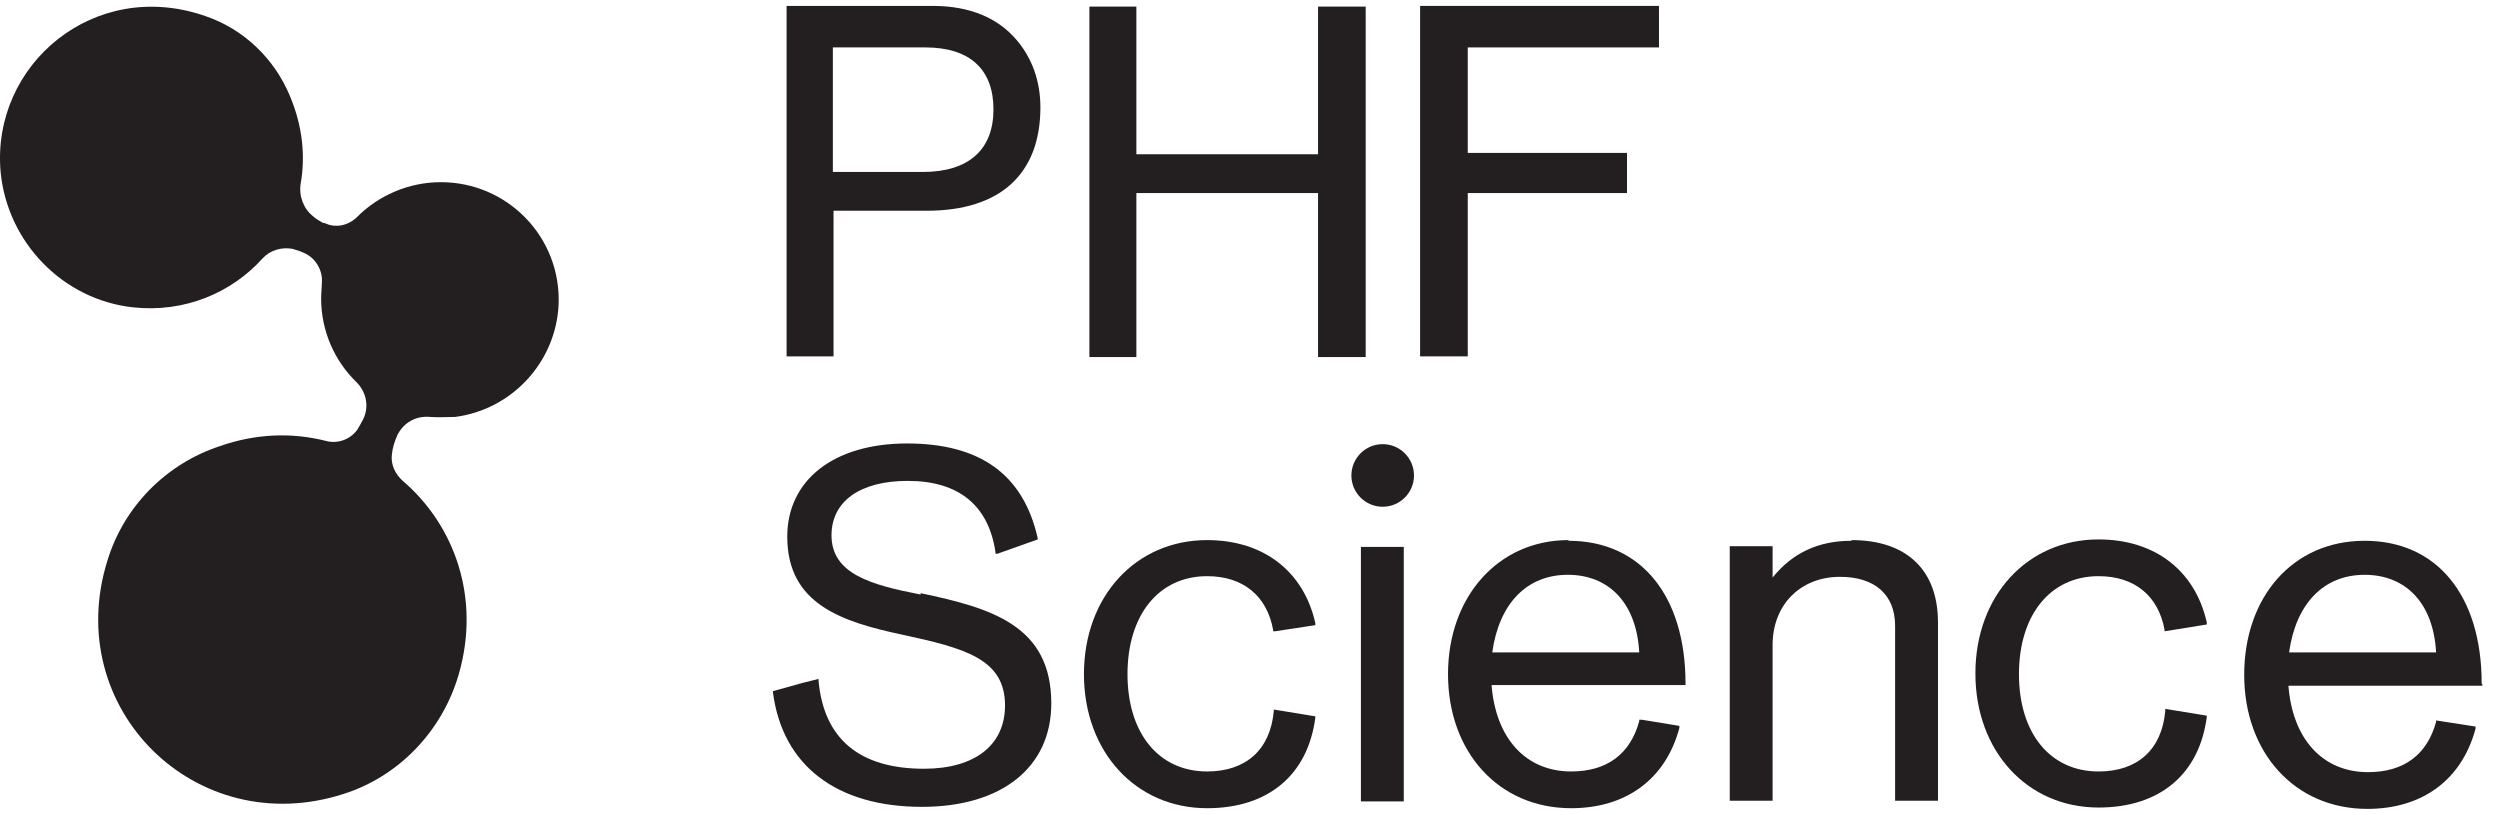 <svg xmlns:xlink="http://www.w3.org/1999/xlink" xmlns="http://www.w3.org/2000/svg" width="135" height="44" viewBox="0 0 135 44" fill="none" class="h-16 object-contain object-left">
    <path d="M21.456 23.506C21.456 23.506 21.456 23.47 21.493 23.433C21.824 22.808 22.485 22.441 23.22 22.514C23.661 22.551 24.139 22.514 24.58 22.514C27.666 22.11 30.018 19.538 30.165 16.451C30.312 12.813 27.409 9.837 23.808 9.837C22.044 9.837 20.427 10.572 19.288 11.711C18.811 12.188 18.112 12.335 17.524 12.041C17.524 12.041 17.488 12.041 17.451 12.041C17.267 11.931 17.047 11.821 16.9 11.674C16.385 11.27 16.128 10.572 16.238 9.91C16.495 8.44 16.349 6.823 15.65 5.17C14.805 3.149 13.152 1.569 11.094 0.87C5.104 -1.224 -0.481 3.479 0.033 9.285C0.4 13.107 3.414 16.194 7.199 16.598C9.955 16.892 12.49 15.826 14.181 13.952C14.585 13.511 15.209 13.328 15.797 13.438C16.055 13.511 16.275 13.585 16.495 13.695C17.084 13.989 17.451 14.65 17.377 15.312C17.377 15.569 17.341 15.826 17.341 16.12C17.341 17.884 18.076 19.501 19.252 20.64C19.766 21.155 19.95 21.926 19.619 22.625C19.509 22.845 19.398 23.029 19.288 23.212C18.884 23.764 18.186 23.984 17.561 23.8C15.797 23.359 13.85 23.396 11.865 24.094C8.962 25.05 6.684 27.365 5.802 30.268C3.303 38.242 10.579 45.444 18.553 42.872C21.567 41.916 23.882 39.455 24.764 36.441C25.976 32.289 24.543 28.357 21.75 25.968C21.346 25.601 21.089 25.087 21.162 24.535C21.199 24.168 21.309 23.837 21.456 23.506Z" fill="#231F20"></path>
    <path d="M68.785 38.389C68.602 40.483 67.279 41.659 65.184 41.659C62.575 41.659 60.885 39.601 60.885 36.404C60.885 33.207 62.575 31.113 65.184 31.113C67.132 31.113 68.418 32.178 68.749 34.016V34.089H68.859L71.027 33.758V33.648C70.402 30.855 68.234 29.165 65.184 29.165C61.326 29.165 58.533 32.215 58.533 36.404C58.533 40.593 61.326 43.643 65.184 43.643C68.492 43.643 70.623 41.843 71.027 38.756V38.682L68.785 38.315V38.425V38.389Z" fill="#231F20"></path>
    <path d="M49.714 32.105C47.069 31.591 44.901 31.003 44.901 28.908C44.901 27.071 46.444 25.968 49.016 25.968C51.772 25.968 53.389 27.291 53.756 29.827V29.9H53.867L56.035 29.129V29.055C55.263 25.638 52.948 23.947 48.979 23.947C45.011 23.947 42.512 25.932 42.512 28.982C42.512 32.62 45.452 33.575 48.722 34.273C52.14 35.008 54.271 35.596 54.271 38.095C54.271 40.226 52.654 41.512 49.898 41.512C46.444 41.512 44.496 39.932 44.202 36.772V36.662L43.32 36.882L41.74 37.323V37.397C42.255 41.328 45.158 43.57 49.788 43.57C54.087 43.57 56.77 41.439 56.77 37.984C56.77 33.795 53.573 32.84 49.714 32.032V32.105Z" fill="#231F20"></path>
    <path d="M134.011 36.919C134.011 32.142 131.586 29.202 127.691 29.202C123.796 29.202 121.187 32.252 121.187 36.441C121.187 40.63 123.906 43.68 127.838 43.68C130.814 43.68 132.945 42.1 133.68 39.344V39.234L131.549 38.903V38.977C131.071 40.741 129.822 41.696 127.874 41.696C125.412 41.696 123.796 39.895 123.575 37.029H134.048V36.956L134.011 36.919ZM123.612 35.229C123.979 32.583 125.486 31.04 127.691 31.04C129.895 31.04 131.402 32.546 131.549 35.229H123.575H123.612Z" fill="#231F20"></path>
    <path d="M75.804 29.533H73.489V43.276H75.804V29.533Z" fill="#231F20"></path>
    <path d="M74.665 27.365C75.599 27.365 76.355 26.608 76.355 25.675C76.355 24.741 75.599 23.984 74.665 23.984C73.731 23.984 72.975 24.741 72.975 25.675C72.975 26.608 73.731 27.365 74.665 27.365Z" fill="#231F20"></path>
    <path d="M99.984 29.202C98.183 29.202 96.787 29.863 95.721 31.186V29.496H93.406V43.239H95.721V34.824C95.721 32.656 97.228 31.149 99.359 31.149C101.233 31.149 102.336 32.105 102.336 33.795V43.239H104.651V33.611C104.651 30.782 102.96 29.165 99.984 29.165V29.202Z" fill="#231F20"></path>
    <path d="M116.924 38.389C116.74 40.484 115.418 41.66 113.323 41.66C110.714 41.66 109.024 39.602 109.024 36.405C109.024 33.208 110.714 31.113 113.323 31.113C115.271 31.113 116.557 32.179 116.887 34.016V34.09L119.166 33.722V33.612C118.541 30.819 116.373 29.129 113.323 29.129C109.465 29.129 106.672 32.179 106.672 36.368C106.672 40.557 109.465 43.607 113.323 43.607C116.63 43.607 118.762 41.806 119.166 38.72V38.646L116.924 38.279V38.389Z" fill="#231F20"></path>
    <path d="M84.698 29.165C80.913 29.165 78.193 32.215 78.193 36.404C78.193 40.593 80.913 43.643 84.844 43.643C87.821 43.643 89.952 42.063 90.687 39.307V39.197L88.666 38.866H88.519V38.94C88.041 40.703 86.792 41.659 84.844 41.659C82.382 41.659 80.766 39.858 80.545 36.992H91.018V36.919C91.018 32.142 88.593 29.202 84.698 29.202V29.165ZM80.582 35.228C80.949 32.583 82.456 31.039 84.661 31.039C86.866 31.039 88.372 32.546 88.519 35.228H80.545H80.582Z" fill="#231F20"></path>
    <path d="M73.747 19.281V0.356H71.175V8.33H61.364V0.356H58.828V19.281H61.364V10.425H71.175V19.281H73.747Z" fill="#231F20"></path>
    <path d="M45.011 11.38H50.045C54.014 11.38 56.182 9.396 56.182 5.795C56.182 4.398 55.741 3.149 54.896 2.157C53.867 0.944 52.324 0.319 50.376 0.319H42.476V19.244H45.011V11.38ZM45.011 2.561H49.972C52.361 2.561 53.647 3.737 53.647 5.905C53.647 8.073 52.324 9.286 49.825 9.286H44.974V2.561H45.011Z" fill="#231F20"></path>
    <path d="M79.259 10.425H87.858V8.257H79.259V2.561H89.585V0.319H76.686V19.244H79.259V10.425Z" fill="#231F20"></path>
</svg>